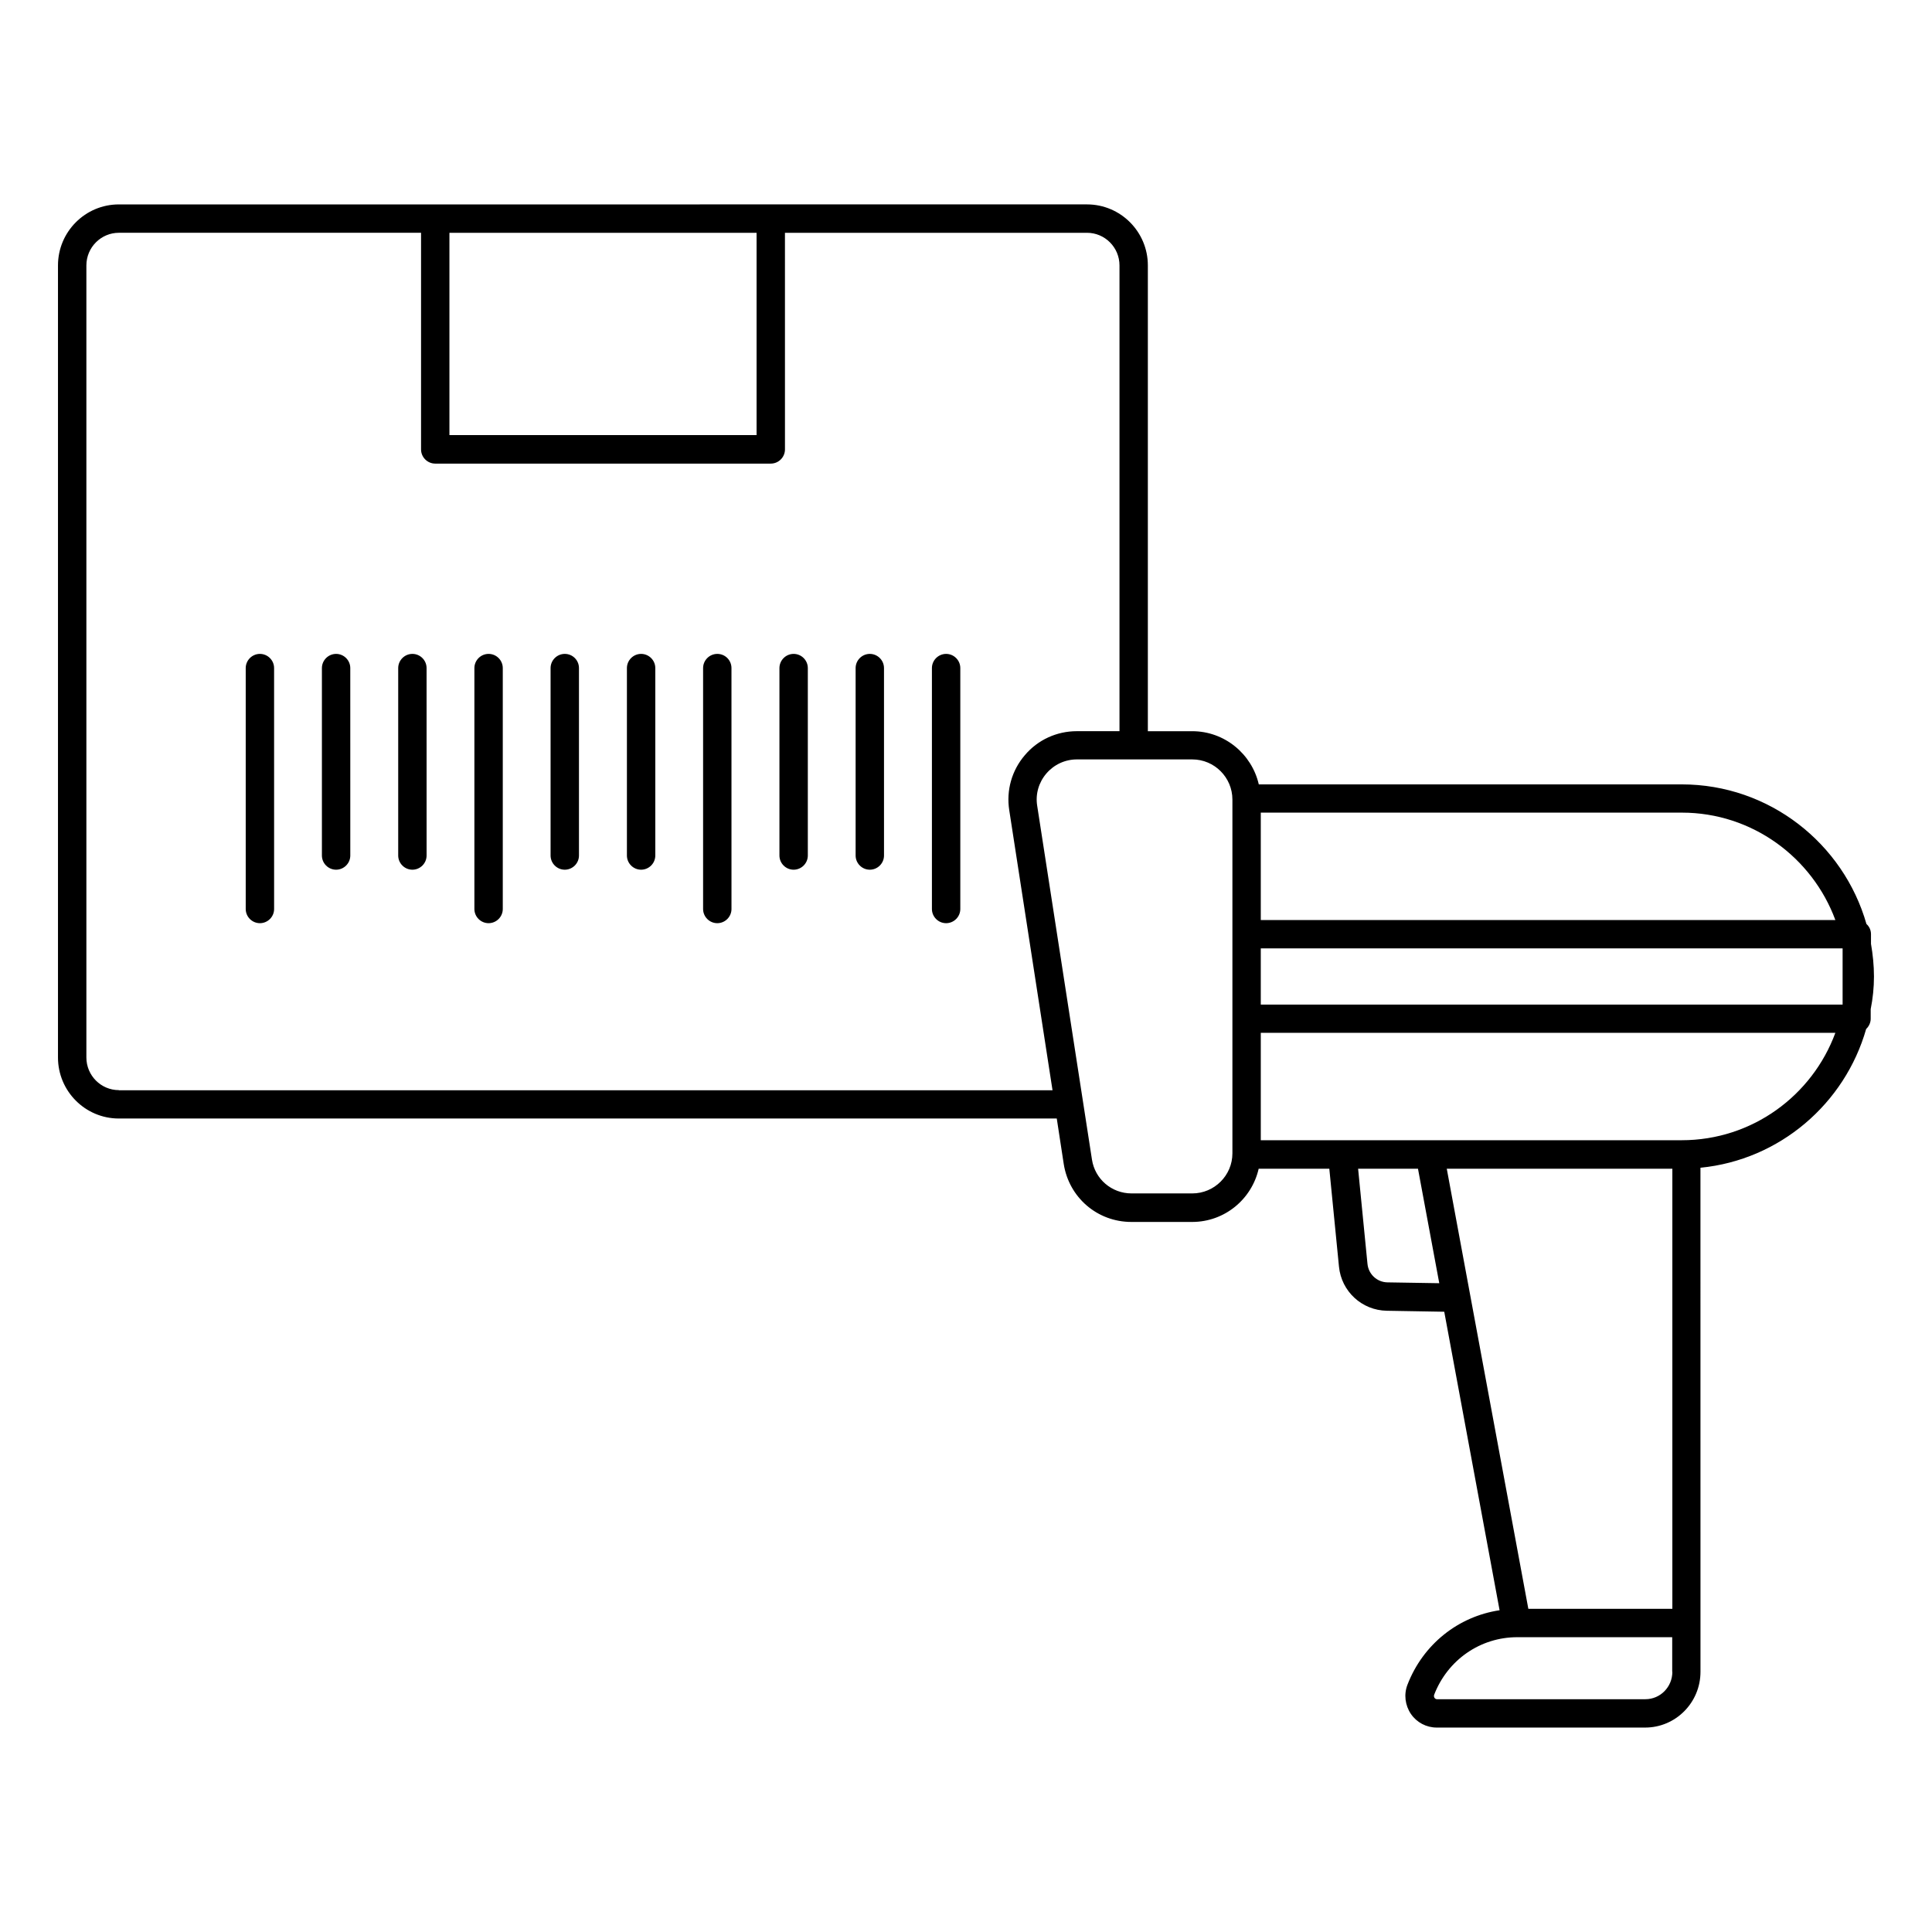 <?xml version="1.0" encoding="UTF-8"?>
<!-- Uploaded to: ICON Repo, www.svgrepo.com, Generator: ICON Repo Mixer Tools -->
<svg fill="#000000" width="800px" height="800px" version="1.1" viewBox="144 144 512 512" xmlns="http://www.w3.org/2000/svg">
 <g>
  <path d="m212.88 317.29c-2.066 0-3.762 1.691-3.762 3.762v63.84c0 2.066 1.691 3.762 3.762 3.762 2.066 0 3.762-1.691 3.762-3.762l-0.004-63.844c0-2.066-1.691-3.758-3.758-3.758z"/>
  <path d="m394.73 317.29c-2.066 0-3.762 1.691-3.762 3.762v63.84c0 2.066 1.691 3.762 3.762 3.762 2.066 0 3.762-1.691 3.762-3.762v-63.844c0-2.066-1.695-3.758-3.762-3.758z"/>
  <path d="m233.07 317.29c-2.066 0-3.762 1.691-3.762 3.762v49.668c0 2.066 1.691 3.762 3.762 3.762 2.066 0 3.762-1.691 3.762-3.762l-0.004-49.672c0-2.066-1.691-3.758-3.758-3.758z"/>
  <path d="m253.29 317.29c-2.066 0-3.762 1.691-3.762 3.762v49.668c0 2.066 1.691 3.762 3.762 3.762 2.066 0 3.762-1.691 3.762-3.762l-0.004-49.672c0-2.066-1.691-3.758-3.758-3.758z"/>
  <path d="m273.48 317.29c-2.066 0-3.762 1.691-3.762 3.762v63.84c0 2.066 1.691 3.762 3.762 3.762 2.066 0 3.762-1.691 3.762-3.762v-63.844c0-2.066-1.691-3.758-3.762-3.758z"/>
  <path d="m293.67 317.29c-2.066 0-3.762 1.691-3.762 3.762v49.668c0 2.066 1.691 3.762 3.762 3.762 2.066 0 3.762-1.691 3.762-3.762v-49.672c0-2.066-1.656-3.758-3.762-3.758z"/>
  <path d="m313.9 317.29c-2.066 0-3.762 1.691-3.762 3.762v49.668c0 2.066 1.691 3.762 3.762 3.762 2.066 0 3.762-1.691 3.762-3.762v-49.672c0-2.066-1.691-3.758-3.762-3.758z"/>
  <path d="m334.09 317.29c-2.066 0-3.762 1.691-3.762 3.762v63.84c0 2.066 1.691 3.762 3.762 3.762 2.066 0 3.762-1.691 3.762-3.762l-0.004-63.844c0-2.066-1.652-3.758-3.758-3.758z"/>
  <path d="m354.32 317.29c-2.066 0-3.762 1.691-3.762 3.762v49.668c0 2.066 1.691 3.762 3.762 3.762 2.066 0 3.762-1.691 3.762-3.762v-49.672c0-2.066-1.691-3.758-3.762-3.758z"/>
  <path d="m374.51 317.29c-2.066 0-3.762 1.691-3.762 3.762v49.668c0 2.066 1.691 3.762 3.762 3.762 2.066 0 3.762-1.691 3.762-3.762l-0.004-49.672c0-2.066-1.691-3.758-3.758-3.758z"/>
  <path d="m640.62 402.78c0-2.934-0.301-5.828-0.789-8.648v-2.559c0-1.09-0.453-2.031-1.203-2.707-6.09-21.316-25.719-36.996-48.953-36.996l-112.08 0.004c-1.844-8.047-9.062-14.098-17.633-14.098h-11.77v-123.44c0-8.91-7.219-16.168-16.129-16.168l-256.57 0.004c-8.91 0-16.129 7.258-16.129 16.168v209.91c0 8.91 7.219 16.168 16.129 16.168h248.56l1.844 12.031c1.391 8.91 8.91 15.379 17.934 15.379h16.094c8.609 0 15.793-6.016 17.633-14.098h18.723l2.559 25.941c0.641 6.578 6.09 11.582 12.672 11.691l15.227 0.262 14.664 79.105c-10.98 1.656-20.266 9.023-24.402 19.703-1.016 2.594-0.641 5.488 0.902 7.781 1.543 2.258 4.098 3.609 6.844 3.609h55.23c8.082 0 14.664-6.617 14.664-14.777v-12.859-0.074l-0.008-120.65c21.016-2.066 38.273-16.996 43.914-36.77 0.715-0.676 1.203-1.656 1.203-2.707v-2.559c0.566-2.816 0.867-5.711 0.867-8.645zm-162.5-7.445h154.19v14.891h-154.19zm152.27-7.519h-152.27v-28.461h111.59c18.645 0 34.551 11.879 40.68 28.461zm-285.89-182.12v53.613h-81.398v-53.613zm-169 227.2c-4.738 0-8.609-3.871-8.609-8.648v-209.91c0-4.773 3.871-8.648 8.609-8.648h80.082v57.41c0 2.066 1.691 3.762 3.762 3.762h88.918c2.066 0 3.762-1.691 3.762-3.762l-0.004-57.406h80.047c4.738 0 8.609 3.871 8.609 8.648v123.43h-11.316c-5.301 0-10.34 2.293-13.762 6.356-3.461 4.023-4.965 9.324-4.137 14.59l11.469 74.219-247.43-0.008zm284.46 27.371h-16.094c-5.266 0-9.699-3.797-10.488-8.984l-14.516-93.773c-0.488-3.082 0.414-6.168 2.445-8.535 2.031-2.367 4.965-3.723 8.082-3.723h15.039 0.039 0.039 15.453c5.867 0 10.641 4.773 10.641 10.641v35.645 0.039 22.41 0.039 35.645c-0.004 5.82-4.777 10.598-10.641 10.598zm89.066 110.09-21.617-116.63h3.91 0.039 55.832v116.63zm-37.332-86.516c-2.746-0.039-5.039-2.144-5.301-4.926l-2.481-25.191h15.867l5.641 30.34zm75.496 103.21c0 4.023-3.195 7.258-7.144 7.258h-55.23c-0.34 0-0.527-0.188-0.641-0.34-0.113-0.152-0.227-0.453-0.113-0.828 3.57-9.25 12.219-15.266 22.031-15.266h41.059v9.176zm2.481-140.88h-111.55v-28.461h152.27c-6.125 16.617-22.031 28.461-40.715 28.461z"/>
 </g>
</svg>